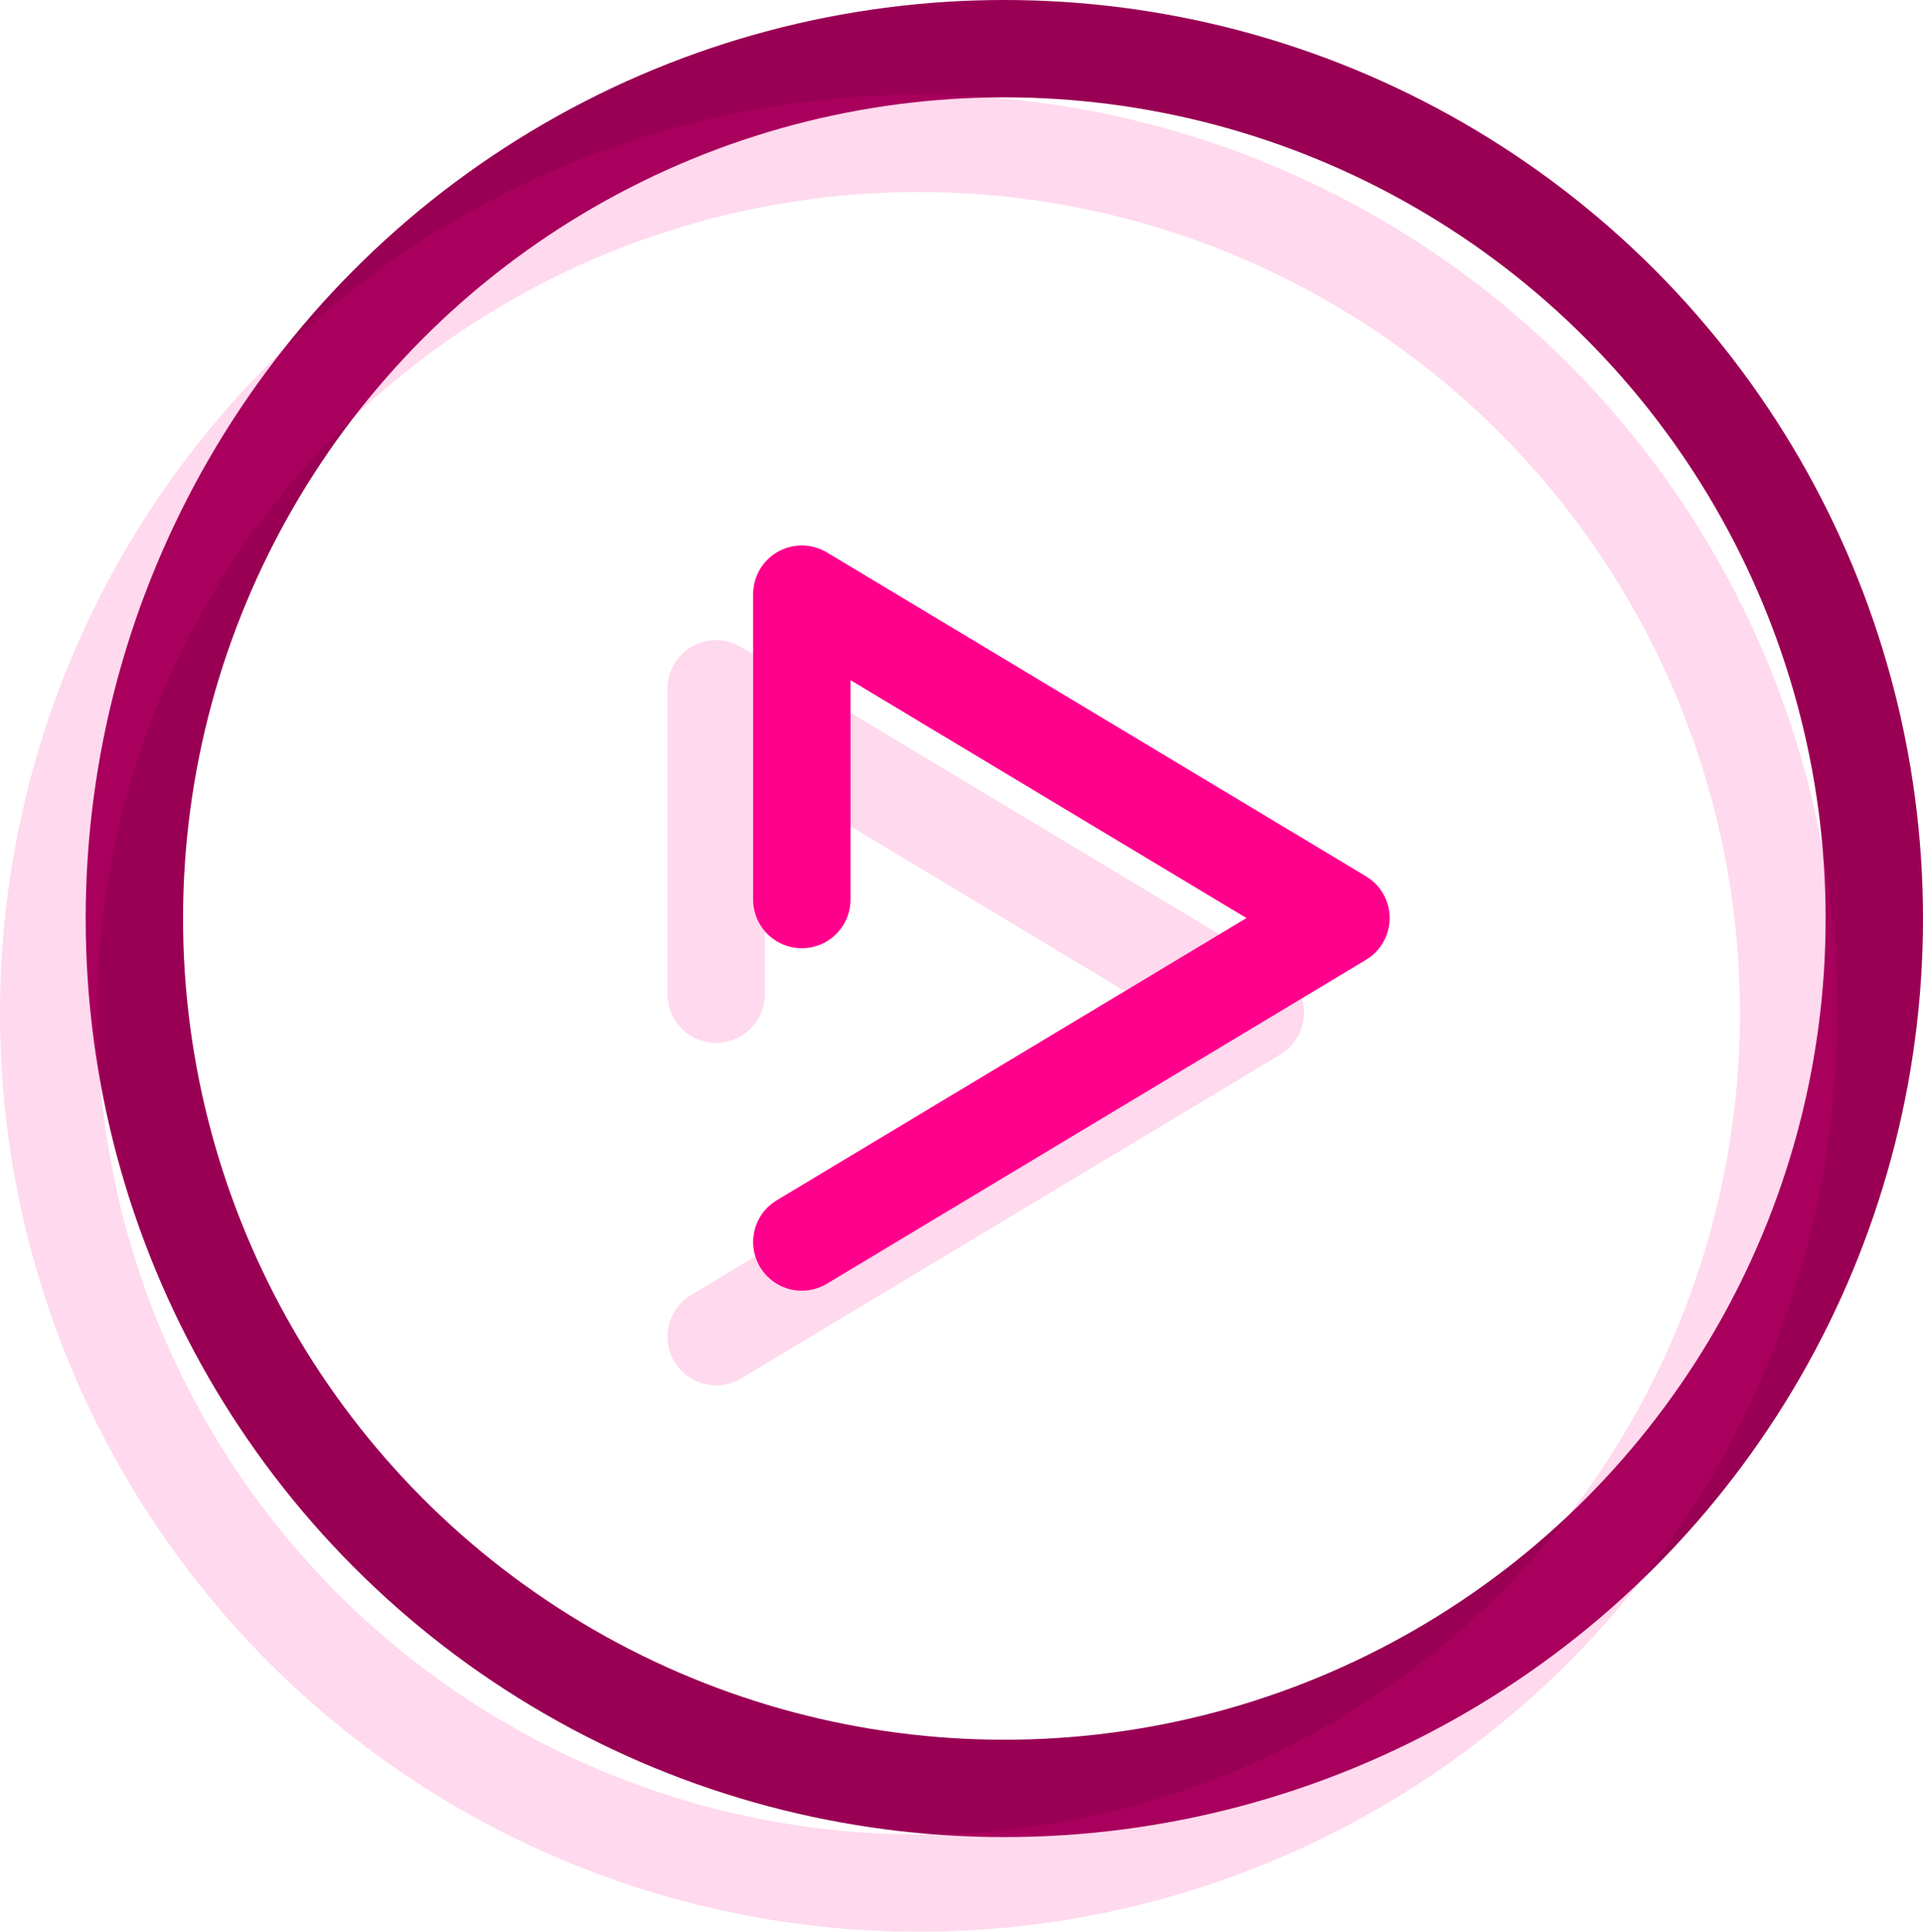 <svg xmlns="http://www.w3.org/2000/svg" viewBox="0 0 79 79.37"><defs><style>.cls-1,.cls-2{fill:none;stroke-linecap:round;stroke-linejoin:round;stroke-width:4px;}.cls-1{stroke:#990054;}.cls-2{stroke:#ff008c;}.cls-3{opacity:0.15;}</style></defs><g id="Layer_2" data-name="Layer 2"><g id="Layer_1-2" data-name="Layer 1"><circle class="cls-1" cx="41.26" cy="37.74" r="35.74"/><polyline class="cls-2" points="32.94 36.96 32.94 24.41 55.09 37.72 32.94 51.03"/><g class="cls-3"><circle class="cls-2" cx="37.74" cy="41.63" r="35.74"/><polyline class="cls-2" points="29.42 40.85 29.42 28.3 51.57 41.61 29.42 54.92"/></g></g></g></svg>